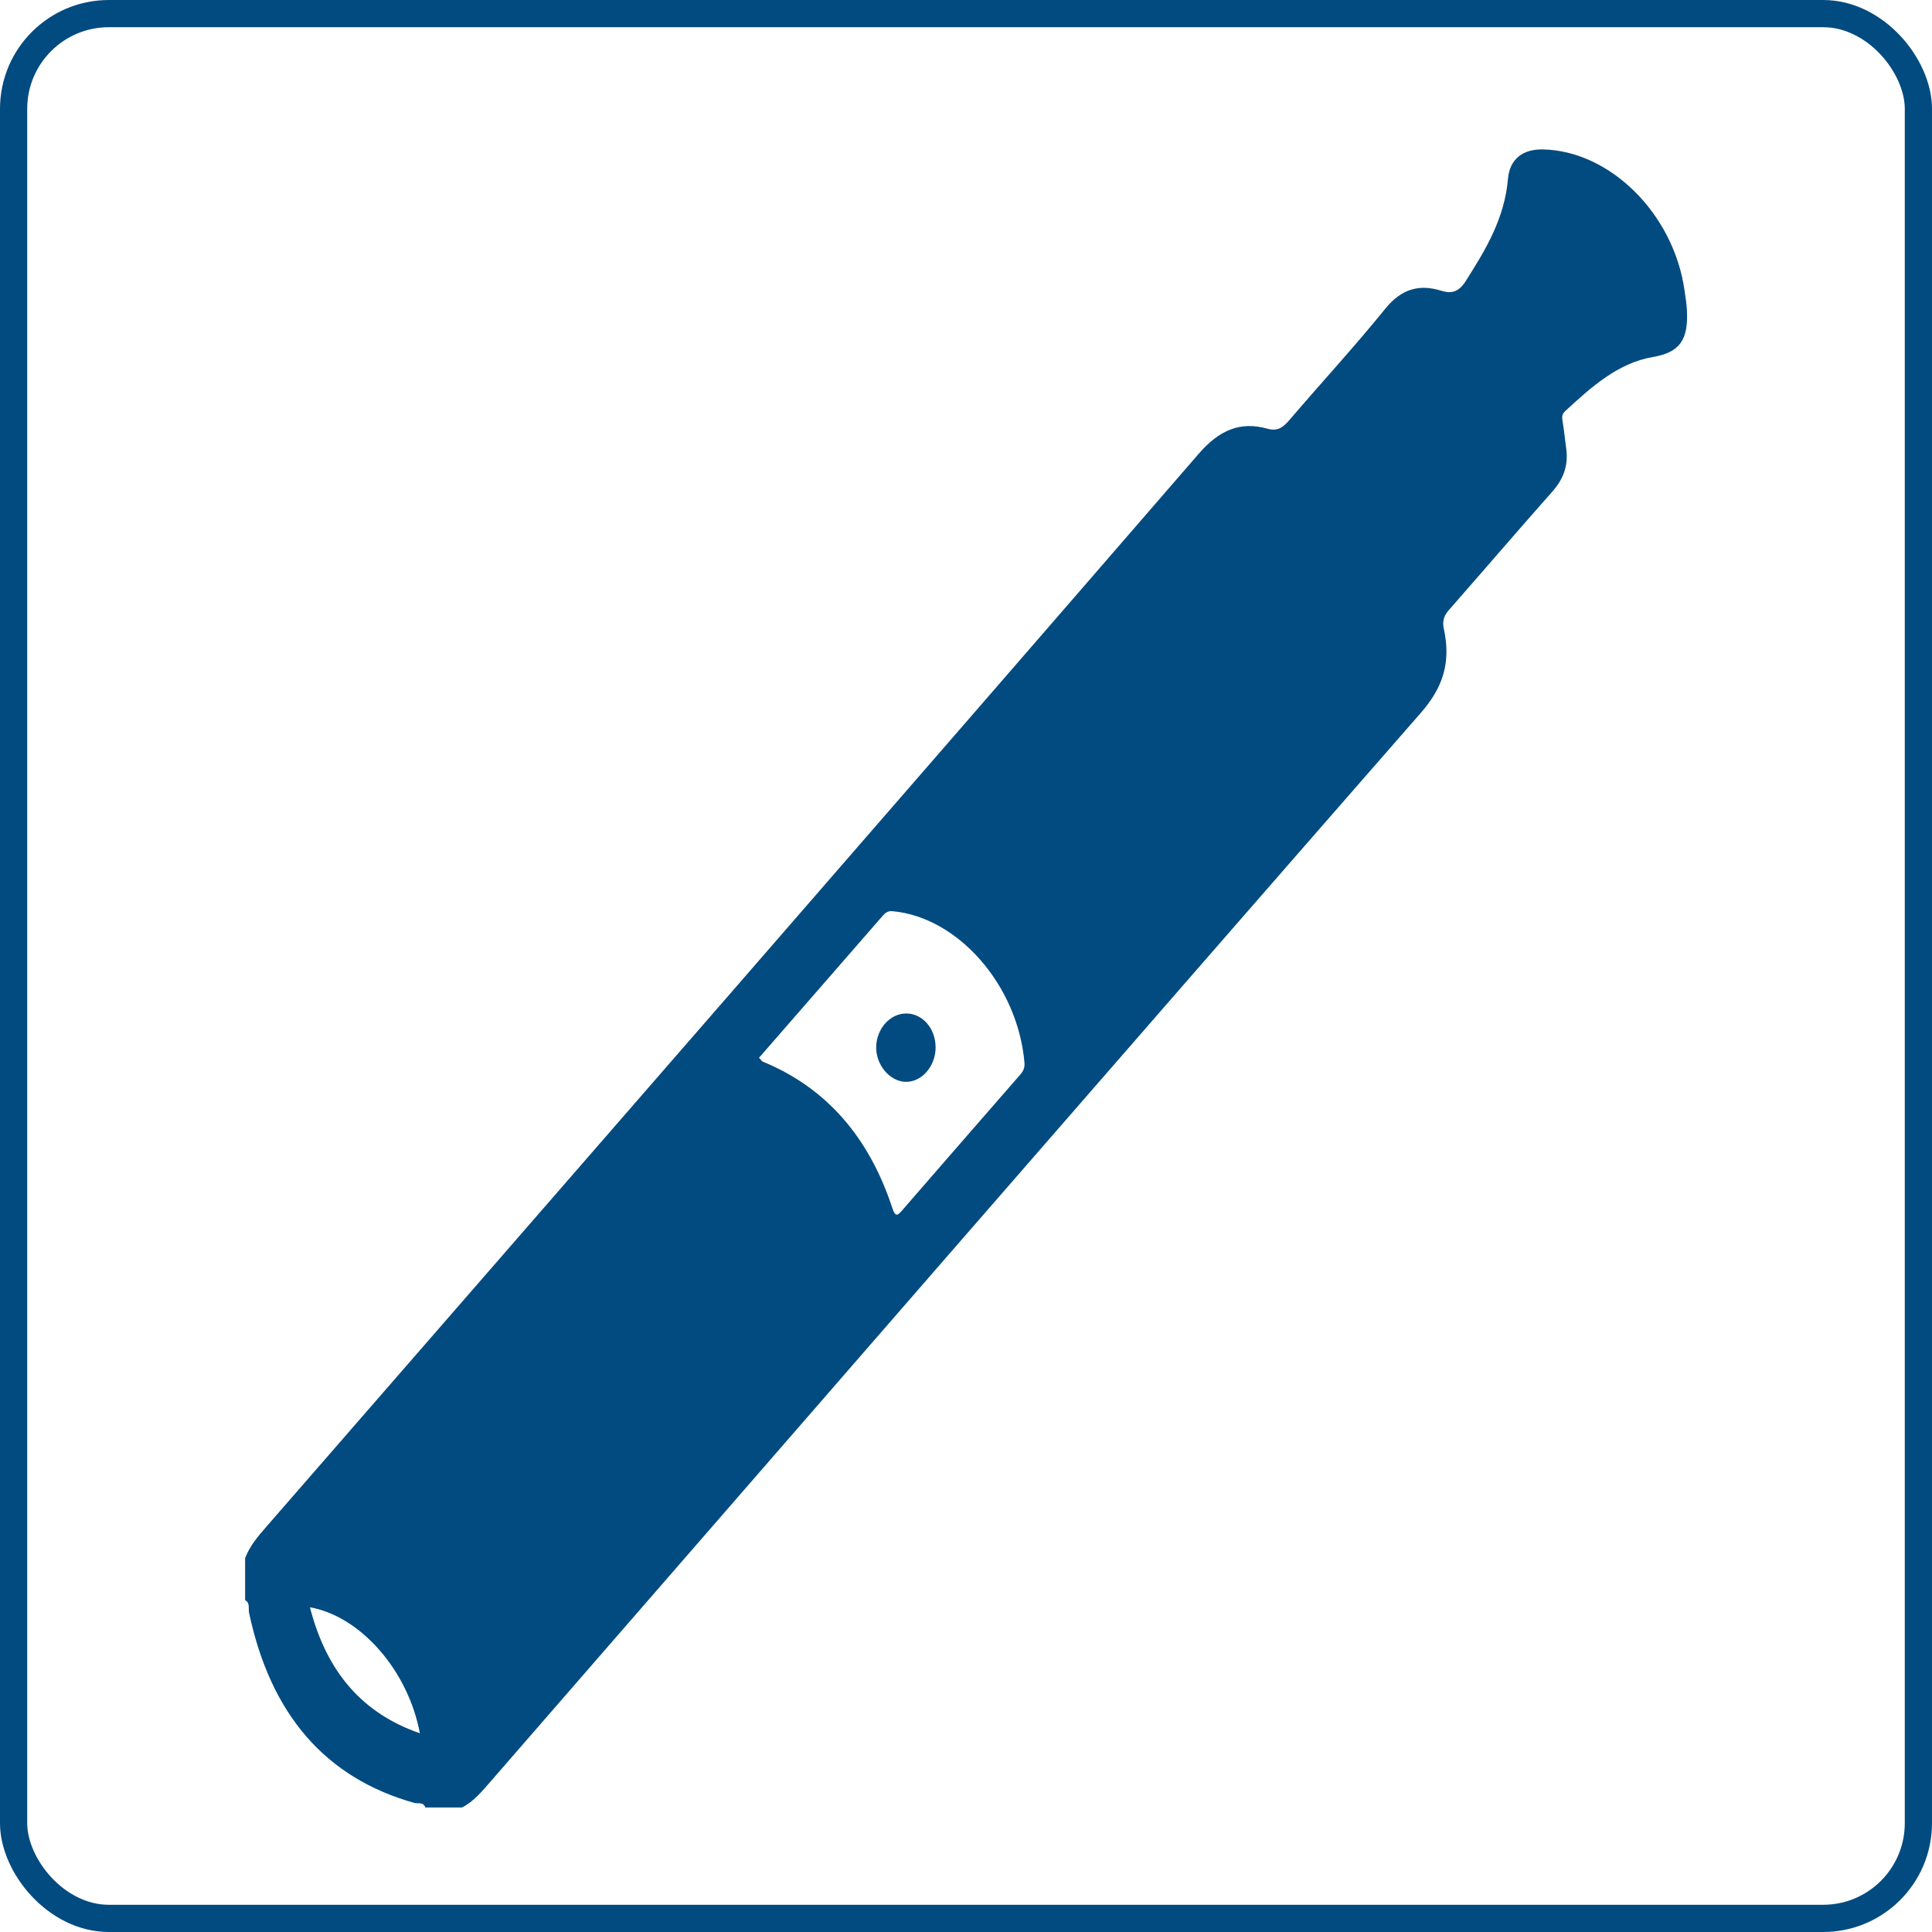 <svg width="71" height="71" viewBox="0 0 71 71" fill="none" xmlns="http://www.w3.org/2000/svg">
<rect x="0.5" y="0.5" width="70" height="70" rx="3.5" stroke="#024B80"/>
<path d="M9.008 57.26C9.184 56.805 9.48 56.461 9.781 56.115C21.212 42.978 32.648 29.848 44.05 16.678C44.816 15.792 45.59 15.478 46.581 15.755C46.948 15.858 47.148 15.712 47.382 15.439C48.555 14.068 49.773 12.746 50.914 11.339C51.516 10.597 52.18 10.44 52.966 10.685C53.361 10.807 53.62 10.717 53.87 10.321C54.593 9.179 55.29 8.045 55.418 6.567C55.482 5.835 55.977 5.477 56.694 5.491C59.168 5.537 61.505 7.857 61.905 10.667C61.939 10.901 61.977 11.136 61.991 11.372C62.06 12.51 61.713 12.954 60.741 13.12C59.462 13.338 58.48 14.22 57.51 15.118C57.373 15.246 57.408 15.384 57.434 15.543C57.483 15.853 57.514 16.168 57.557 16.481C57.646 17.124 57.443 17.621 57.042 18.072C55.774 19.503 54.527 20.959 53.266 22.396C53.077 22.609 52.992 22.795 53.062 23.117C53.325 24.327 53.038 25.254 52.225 26.185C40.808 39.251 29.426 52.361 18.037 65.46C17.716 65.83 17.404 66.208 16.979 66.424H15.632C15.551 66.206 15.364 66.296 15.229 66.257C11.97 65.343 9.948 63.018 9.153 59.27C9.121 59.115 9.198 58.9 9.008 58.806V57.258V57.26ZM27.894 38.874C27.98 38.964 28.002 39.002 28.031 39.014C30.342 39.964 31.93 41.763 32.794 44.399C32.91 44.753 32.999 44.66 33.166 44.466C34.602 42.81 36.041 41.157 37.481 39.506C37.594 39.378 37.666 39.262 37.648 39.047C37.402 36.217 35.218 33.708 32.802 33.486C32.64 33.471 32.545 33.534 32.443 33.65C30.932 35.386 29.42 37.12 27.893 38.873L27.894 38.874ZM15.43 63.696C14.998 61.389 13.251 59.397 11.39 59.067C12.005 61.455 13.326 62.97 15.43 63.696Z" fill="#024B80"/>
<path d="M33.299 37.244C33.9 37.244 34.377 37.79 34.383 38.481C34.39 39.181 33.868 39.778 33.271 39.757C32.695 39.736 32.19 39.135 32.199 38.479C32.21 37.805 32.709 37.244 33.299 37.246V37.244Z" fill="#024B80"/>
</svg>
